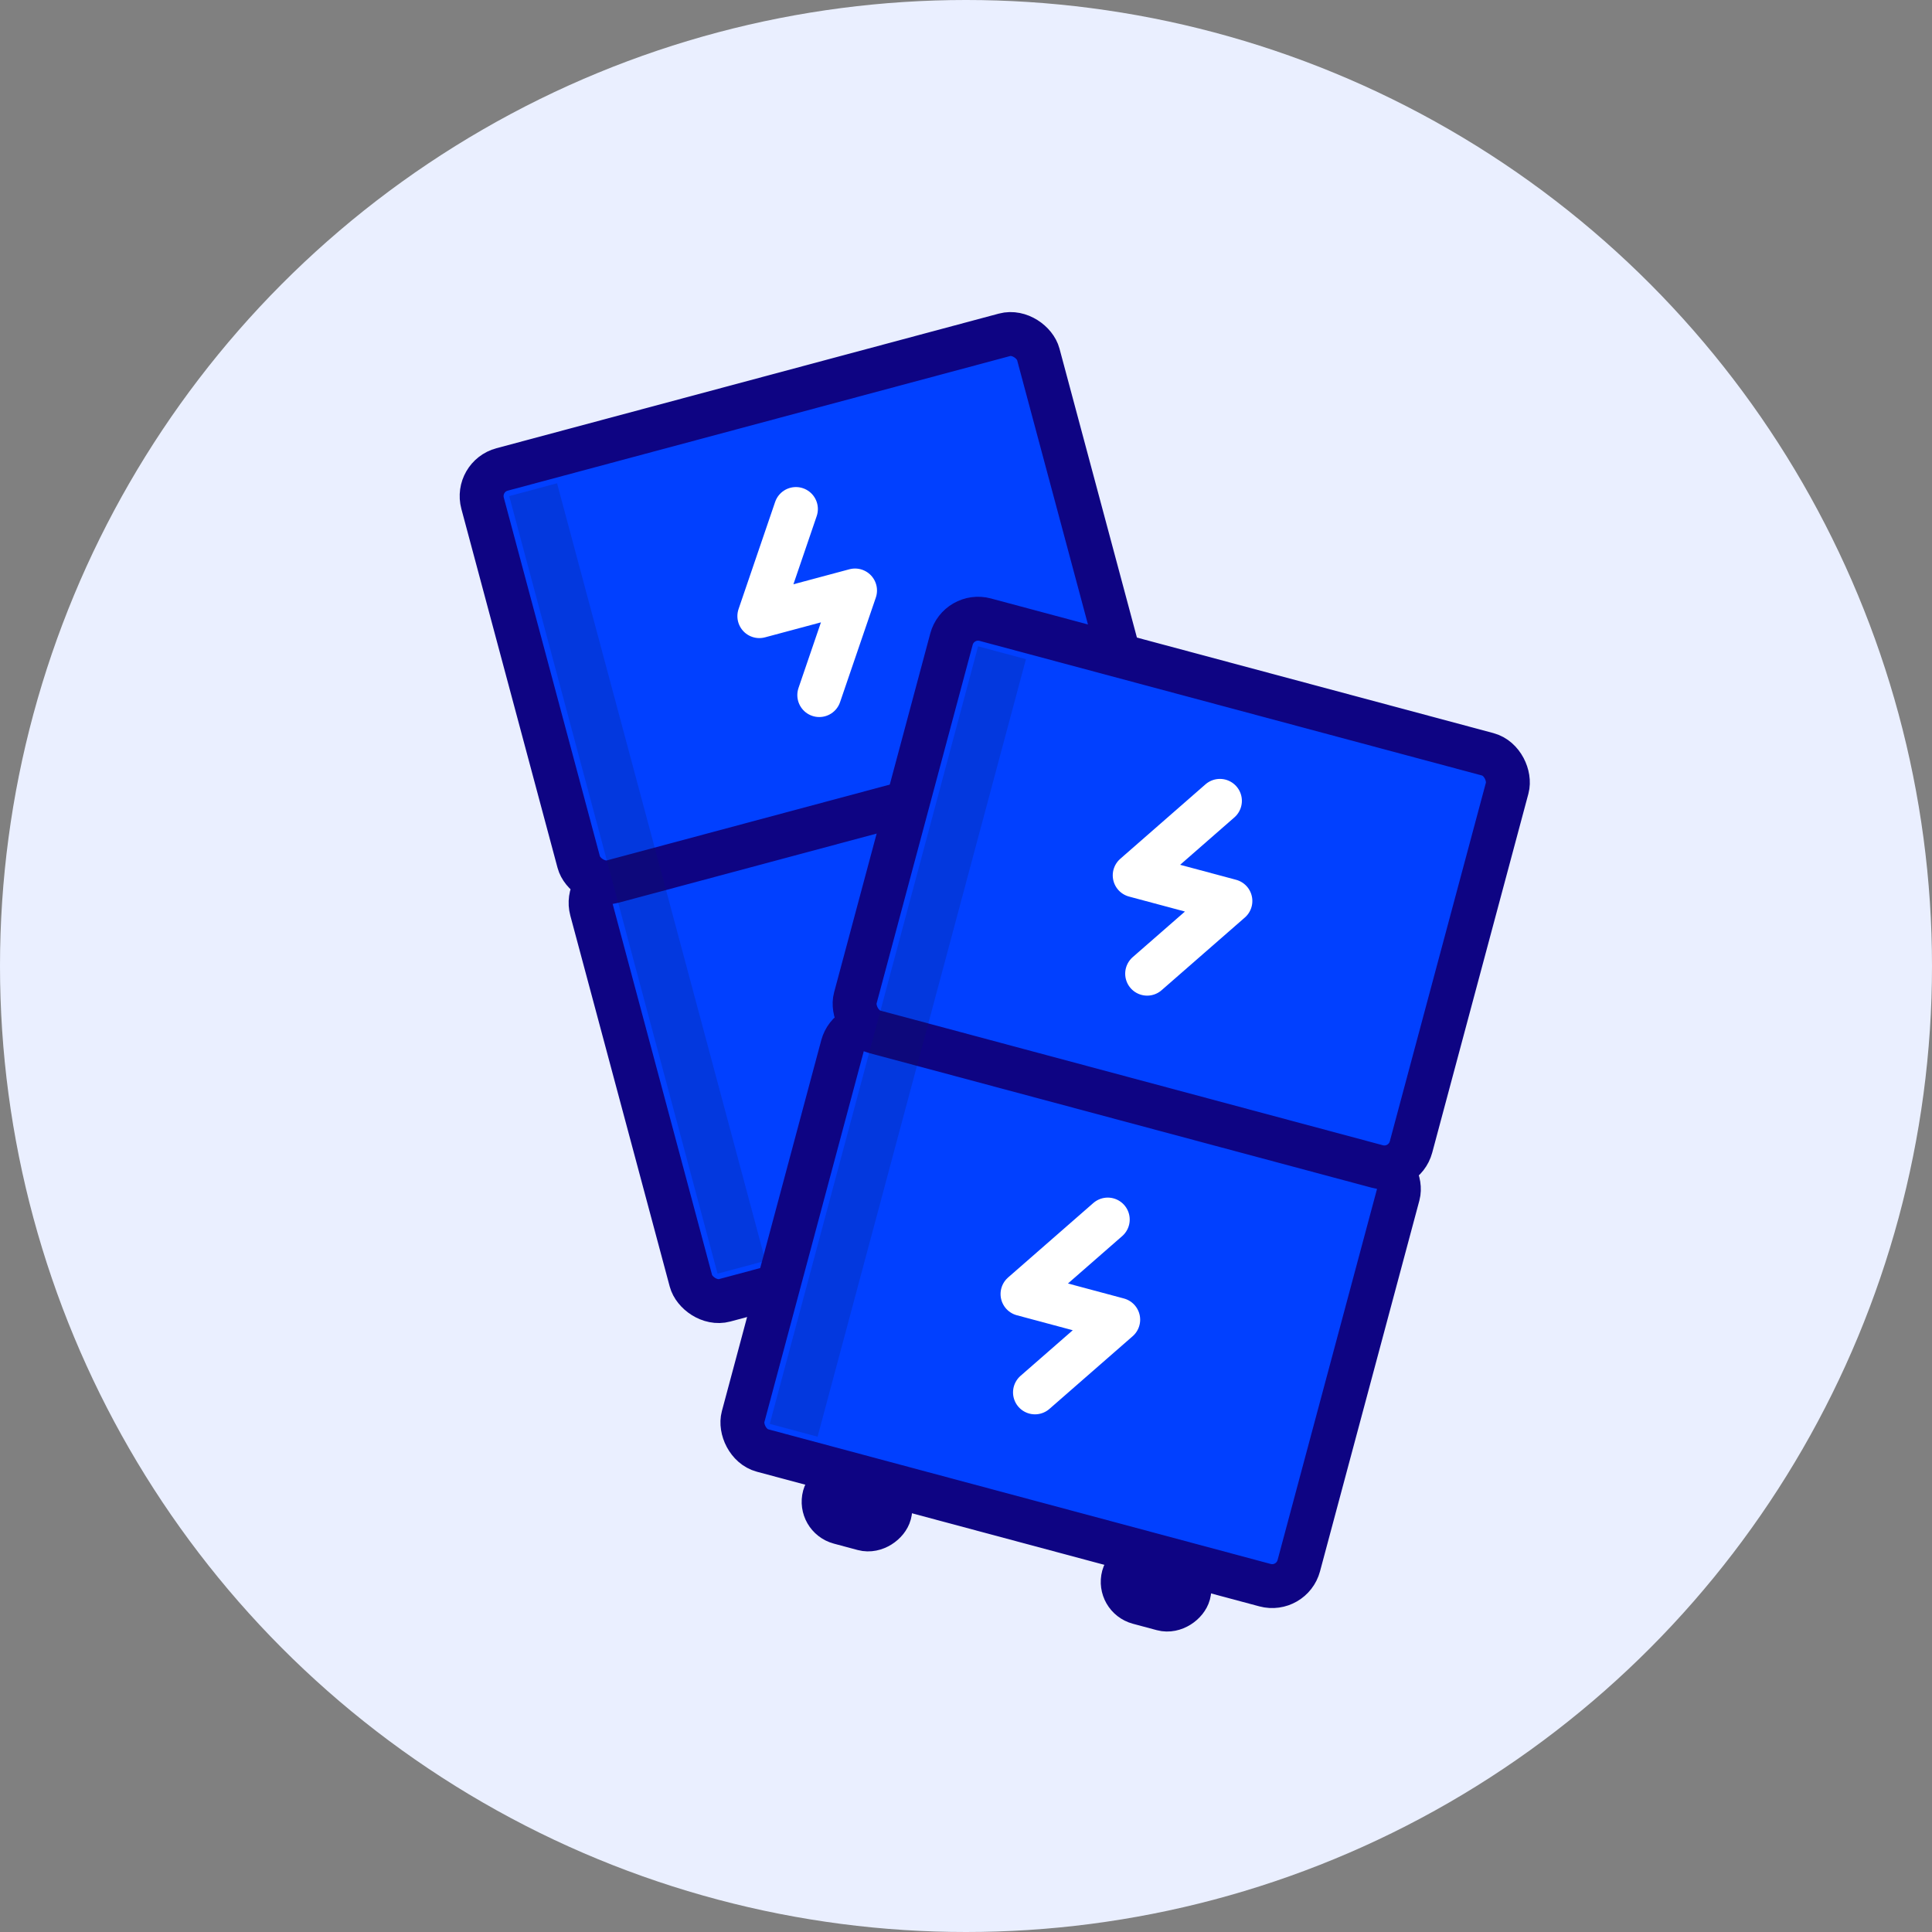 <svg width="88" height="88" viewBox="0 0 88 88" fill="none" xmlns="http://www.w3.org/2000/svg">
<rect x="0" y="0" width="88" height="88" fill="#808080" stroke="none"/>
<circle cx="44" cy="44" r="44" fill="#EAEFFF"/>
<rect x="57.107" y="52.77" width="26.205" height="20" rx="1.256" transform="rotate(165 57.107 52.77)" fill="#0140FF" stroke="#0E0483" stroke-width="2"/>
<rect x="51.998" y="33.699" width="26.205" height="19.436" rx="1.256" transform="rotate(165 51.998 33.699)" fill="#0140FF" stroke="#0E0483" stroke-width="2"/>
<rect x="-0.698" y="1.209" width="3.103" height="1.974" rx="0.987" transform="matrix(-0.966 0.259 0.259 0.966 51.85 53.232)" stroke="#0E0483" stroke-width="1.974"/>
<rect x="-0.698" y="1.209" width="3.103" height="1.974" rx="0.987" transform="matrix(-0.966 0.259 0.259 0.966 38.229 56.882)" stroke="#0E0483" stroke-width="1.974"/>
<path d="M42.429 50.731L44.057 45.967L39.698 47.135L41.364 42.256" stroke="white" stroke-width="2.256" stroke-miterlimit="3.51" stroke-linecap="round" stroke-linejoin="round"/>
<path d="M37.317 31.66L38.946 26.896L34.587 28.064L36.253 23.185" stroke="white" stroke-width="2" stroke-miterlimit="3.51" stroke-linecap="round" stroke-linejoin="round"/>
<path d="M25.373 22.012L34.863 57.43L32.684 58.014L23.194 22.596L25.373 22.012Z" fill="#0B1D5A" fill-opacity="0.2"/>
<rect x="58.834" y="72.527" width="26.205" height="20" rx="1.256" transform="rotate(-165 58.834 72.527)" fill="#0140FF" stroke="#0E0483" stroke-width="2"/>
<rect x="63.945" y="53.456" width="26.205" height="19.436" rx="1.256" transform="rotate(-165 63.945 53.456)" fill="#0140FF" stroke="#0E0483" stroke-width="2"/>
<rect x="-1.209" y="0.698" width="3.103" height="1.974" rx="0.987" transform="matrix(-0.966 -0.259 -0.259 0.966 53.425 70.66)" stroke="#0E0483" stroke-width="1.974"/>
<rect x="-1.209" y="0.698" width="3.103" height="1.974" rx="0.987" transform="matrix(-0.966 -0.259 -0.259 0.966 39.802 67.01)" stroke="#0E0483" stroke-width="1.974"/>
<path d="M47.142 63.421L50.933 60.11L46.574 58.942L50.457 55.549" stroke="white" stroke-width="2" stroke-miterlimit="3.51" stroke-linecap="round" stroke-linejoin="round"/>
<path d="M52.251 44.35L56.043 41.039L51.684 39.871L55.566 36.478" stroke="white" stroke-width="2" stroke-miterlimit="3.51" stroke-linecap="round" stroke-linejoin="round"/>
<path d="M46.73 30.023L37.24 65.44L35.061 64.856L44.551 29.439L46.73 30.023Z" fill="#0B1D5A" fill-opacity="0.2"/>
</svg>
